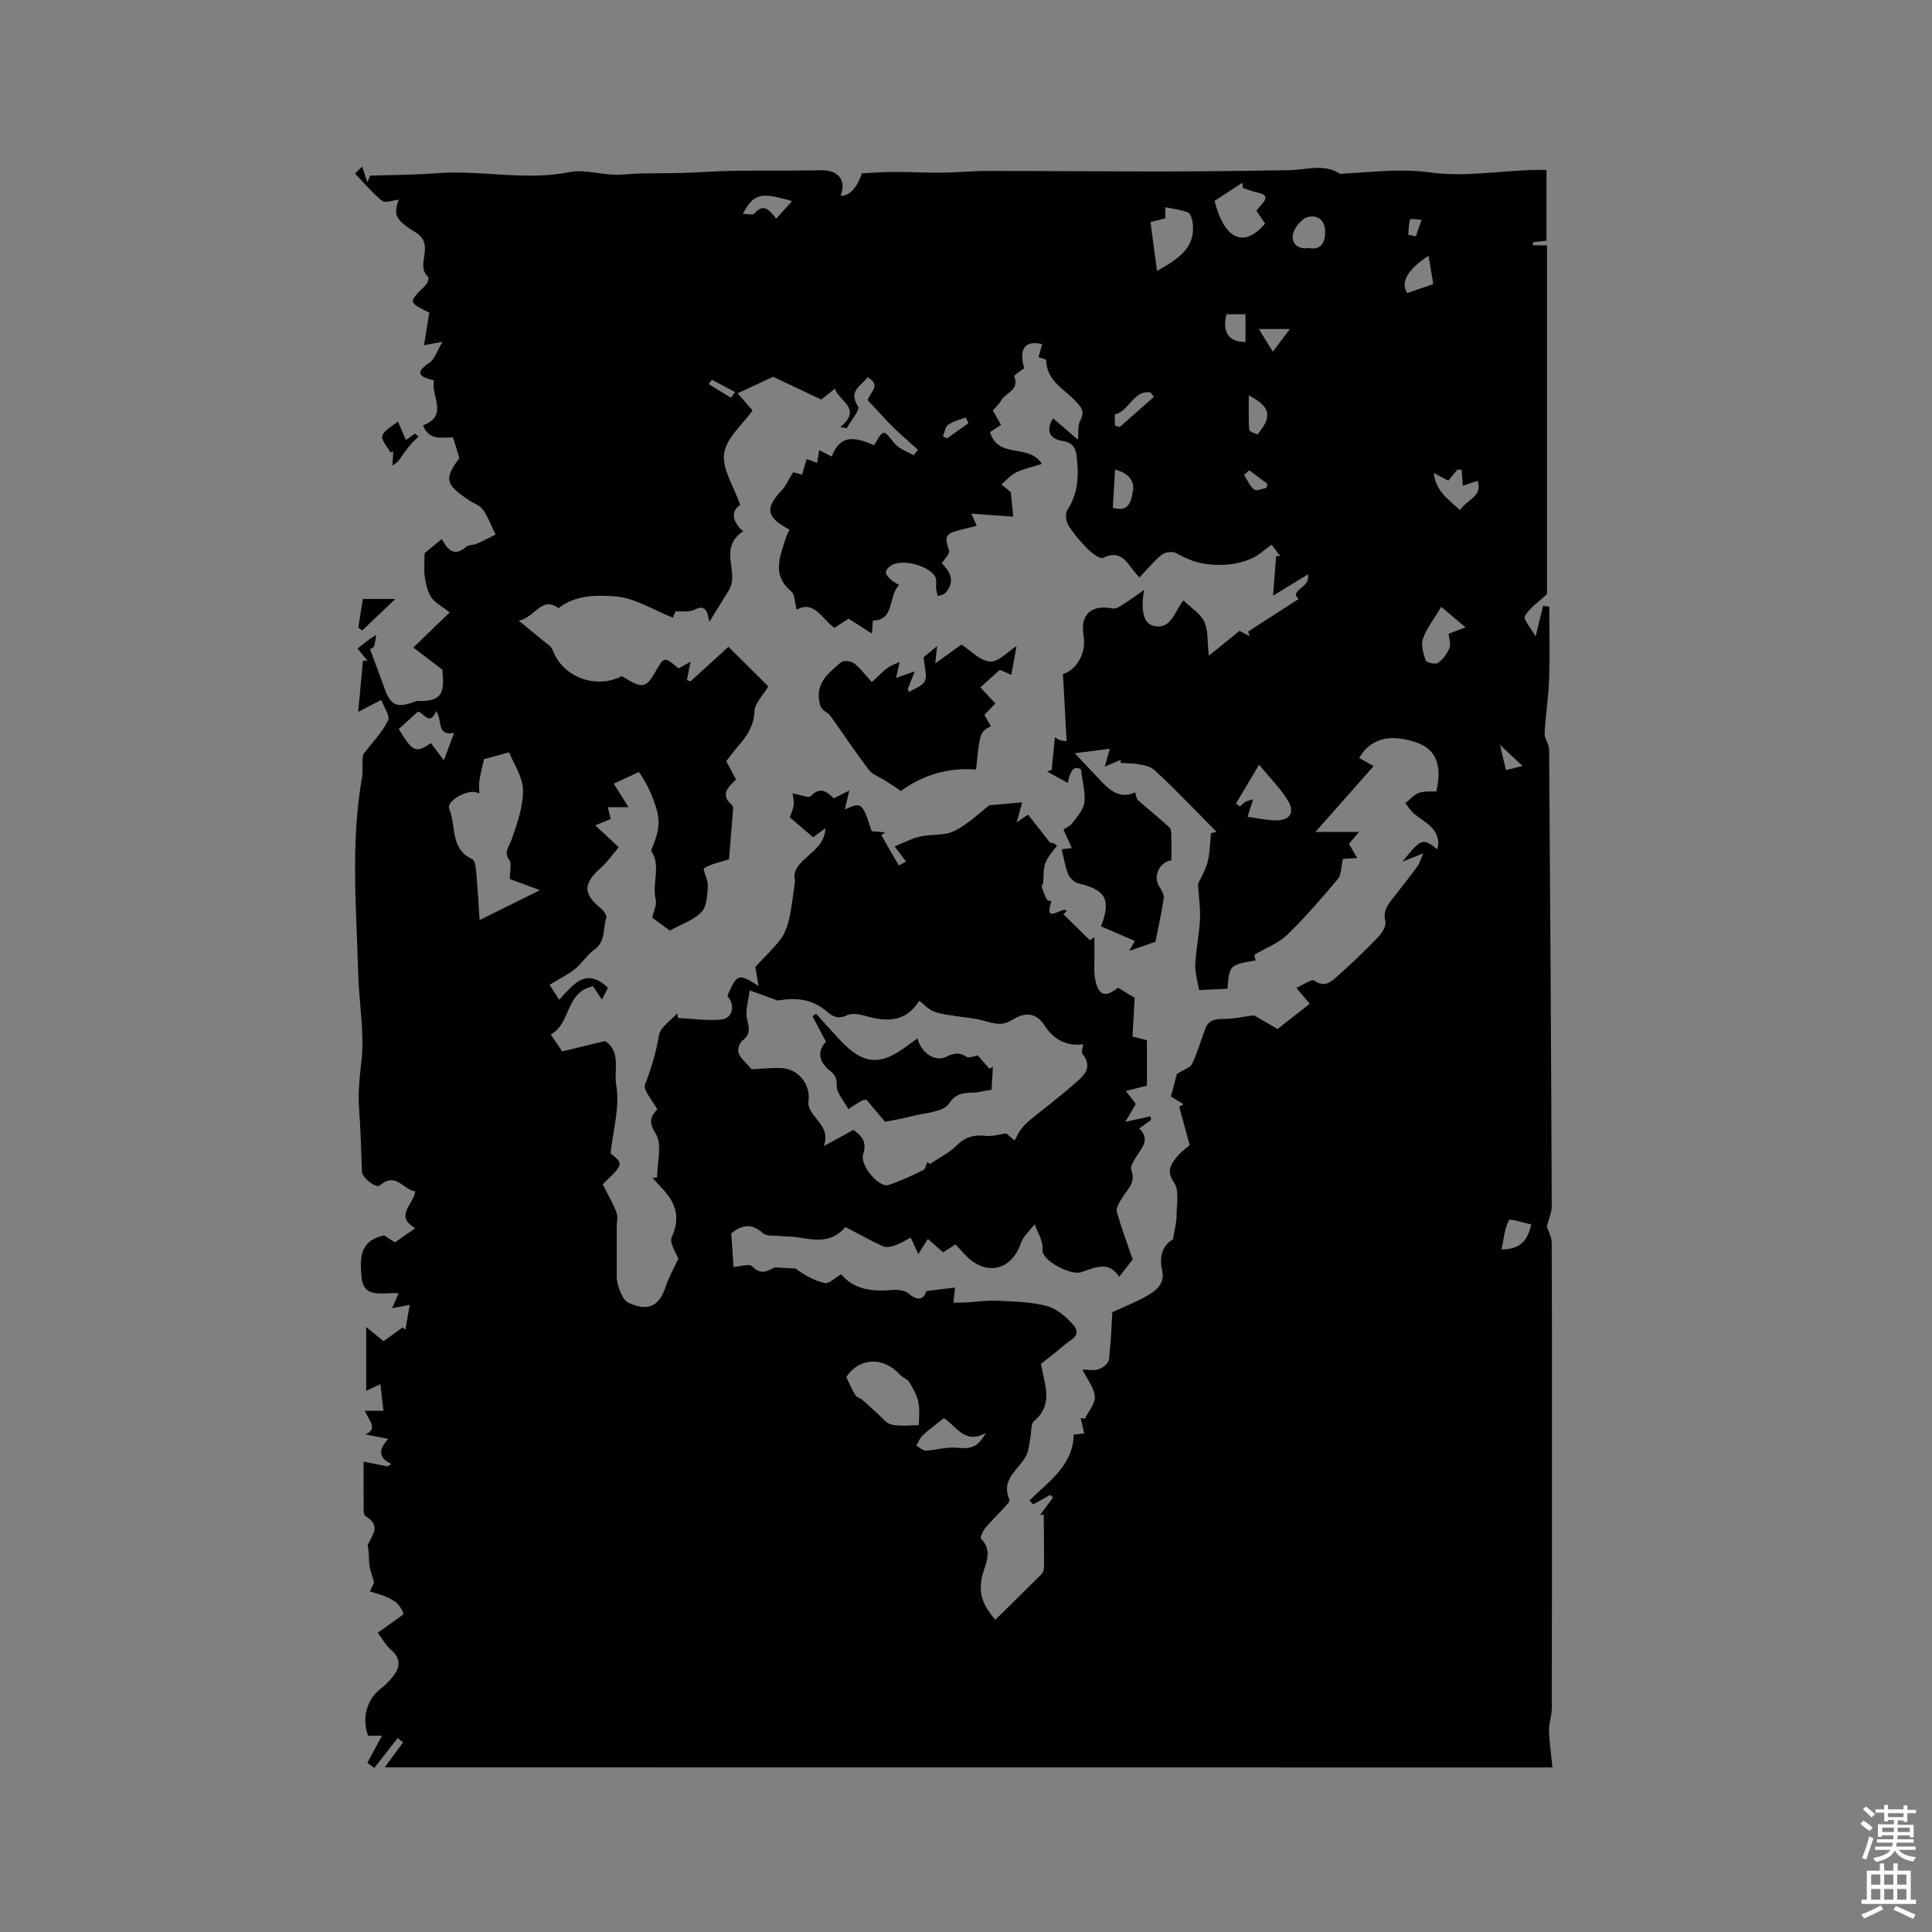 <svg enable-background="new 0 0 400 400" viewBox="0 0 400 400" xmlns="http://www.w3.org/2000/svg"><rect x="0" y="0" width="400" height="400" fill="#808080" stroke="none"/><path d="m385.2 377.6.6-.7c.6.4 1.3.9 1.9 1.5l-.6.7c-.8-.5-1.4-1-1.9-1.5zm.3 7.1c.6-1.4 1.1-2.9 1.5-4.5.3.1.6.3.9.4-.5 1.4-1 2.9-1.5 4.4zm.2-10.1.6-.6c.7.5 1.3 1.1 1.9 1.6l-.7.7c-.6-.6-1.2-1.2-1.8-1.7zm8.4-.8h.8v.9h1.8v.7h-1.8v1.8h-.8v-.3h-1.2v.9h3.3v2.6h-.8v-.4h-2.5c0 .3 0 .6-.1.8h3.4v.7h-3.5c0 .3-.1.6-.1.8h4v.7h-3.5c.7.9 1.9 1.3 3.6 1.5-.2.2-.4.5-.6.9-1.9-.3-3.2-1.1-3.8-2.3-.5 1.1-1.8 2-3.9 2.4-.2-.3-.4-.5-.6-.8 1.9-.4 3.1-.9 3.6-1.7h-3.2v-.7h3.5c.1-.2.1-.5.2-.8h-3.3v-.7h3.4c0-.2 0-.5 0-.8h-2.4v.3h-.8v-2.6h3.3v-.9h-1.2v.3h-.8v-1.8h-1.8v-.7h1.8v-.9h.8v.9h3.2zm-4.4 5.5h2.4c0-.3 0-.6 0-.9h-2.4zm1.2-3.1h3.2v-.8h-3.2zm4.4 2.2h-2.4v.9h2.5v-.9z" fill="#fcfafa"/><path d="m389.2 385.8h.9v1.5h1.9v-1.5h.9v1.5h2.7v6h1.1v.9h-11.3v-.9h1.1v-6h2.7zm.2 8.7.5.8c-1.2.6-2.5 1.3-4 1.9-.2-.3-.3-.6-.6-.8 1.6-.6 3-1.3 4.1-1.9zm-2-4.3h1.9v-2.1h-1.9zm0 3.1h1.9v-2.2h-1.9zm2.7-3.1h1.9v-2.1h-1.9zm0 3.1h1.9v-2.2h-1.9zm2.4 1.3c1.4.6 2.7 1.2 4.1 1.8l-.5.9c-1.5-.7-2.8-1.4-4.1-1.9zm2.2-6.5h-1.9v2.1h1.9zm-1.9 5.2h1.9v-2.2h-1.9z" fill="#fcfafa"/><g fill="#010100"><path d="m79.65 365.91c1.36-1.84 2.59-3.5 3.81-5.16-.37-.31-.75-.61-1.12-.92-1.62 2.07-3.23 4.14-4.85 6.21-.48-.35-.96-.71-1.44-1.06.99-1.82 1.97-3.65 3.04-5.62-1.06 0-1.99 0-2.87 0-1.38-3.55-.24-7.6 2.61-9.74.59-.44 1.14-.95 1.64-1.49 1.96-2.11 3.24-4.21.36-6.67-.94-.8-1.54-1.98-2.62-3.41 1.75-1.26 3.37-2.42 5.34-3.83-.85-3.09-3.86-3.78-6.97-4.73.39-.82.76-1.61.87-1.85-.42-1.56-.86-2.63-.98-3.73-.15-1.31-.03-2.64-.36-3.98.84-2.04 2.98-4.02-.45-6.04-.53-.31-.35-1.96-.37-2.99-.04-2.62-.01-5.24-.01-8.28 1.97.39 3.46.68 4.96.98.26-.17.52-.34.79-.51-2.87-1.33-2.57-3.06-.65-5.19-1.95-.38-3.28-.64-4.72-.92 2.7-1.19.71-2.89-.11-4.89h3.84c-.21-1.83-.41-3.56-.63-5.51-.53.25-1.38.65-2.94 1.38 0-4.38 0-8.4 0-13.21 1.58 1.29 2.69 2.19 3.59 2.92 1.4-1 2.69-1.93 3.98-2.85.18.17.36.33.54.5.28-1.61.56-3.22.9-5.16-1.36.26-2.28.43-3.65.69.52-1.19.86-1.97 1.35-3.08-3.01-.33-7.29 1.34-7.68-3.39-.29-3.46-.64-7.54 4.72-8.59.41.27 1.19.78 2.2 1.44 1.27-.89 2.62-1.83 4.21-2.95-4.37-2.53-.41-4.8 0-7.64-2.44-.22-4-4.14-7.32-1.22-.79.7-3.67-1.62-3.72-2.76-.17-4.33-.26-8.67-.59-12.99-.26-3.36.1-6.58.48-9.93.67-5.97-.51-12.13-.67-18.21-.37-13.53-1.59-27.08.79-40.57.3-1.7-.12-3.53.3-4.85 1.75-2.28 3.82-4.4 5.09-6.92.48-.96-.89-2.85-1.4-4.28-1.79.93-2.9 1.5-4.78 2.48.38-4.12.68-7.35.98-10.58.31-.01.63-.01.94-.02-.66-.8-1.31-1.61-2.05-2.51.73-.57 1.43-1.16 2.16-1.7.55-.41 1.13-.76 1.7-1.14-.14.79-.19 1.61-.45 2.36-.11.32-.66.49-.83.6 1.06 2.87 2.03 5.4 2.94 7.95 1.33 3.74 2.52 4.3 6.32 2.93.18-.06.37-.15.55-.15 4.51.13 5.67-1.13 5.22-5.67-.04-.41-.01-.84-.01-.78-2.22-1.7-4.13-3.15-6.06-4.62 2.26-2.18 4.79-4.62 7.53-7.26-1.79-1.43-3.14-2.08-3.83-3.16-.77-1.21-1.1-2.77-1.32-4.23-.21-1.39-.05-2.85-.05-4.87.78-.64 2.04-1.68 3.57-2.94 1.34 2.55 2.81 3.61 5.06 1.6.49-.44 1.44-.31 2.11-.6 1.35-.58 2.65-1.27 3.97-1.92-.86-1.75-1.54-3.61-2.63-5.19-.61-.88-1.91-1.27-2.88-1.92-4.95-3.3-5.15-4.42-2-8.74-.45-1.49-.82-2.69-1.29-4.24-1.98-.15-5.01.85-6.22-2.53 5.38-2 1.54-6.11 2.27-9.29-2.68-.66-4.35-1.42-.97-3.66 1.11-.73 1.57-2.42 2.74-4.35-1.85.35-2.99.56-3.85.72.35-2.15.75-4.52 1.11-6.75-4.33-2.14-4.32-2.14-1.18-5.27.3-.29.62-.61.78-.98.16-.36.32-1.03.14-1.18-2.81-2.46 1.69-6.59-2.65-9.23-4.54-2.76-4.38-3.85-3.43-6.74-1.18.12-2.78.78-3.43.26-2.06-1.65-3.76-3.74-5.61-5.65.49-.49.98-.97 1.47-1.46.36 1.09.72 2.18 1.08 3.28.19-.47.37-.94.56-1.4 4.57-.15 9.14-.13 13.69-.49 9.21-.73 18.38 1.63 27.7-.25 3.26-.66 7.22.86 10.99.51 4.15-.38 8.34-.2 12.52-.33 3.37-.1 6.74-.38 10.12-.43 6.13-.09 12.26.01 18.38-.12 3.55-.07 5.28 2.07 4.02 5.27 1.84.09 3.38-1.61 4.42-4.64 2.34-.11 4.52-.29 6.7-.29 3.22 0 6.44.2 9.66.16 3.27-.03 6.54-.36 9.81-.36 12.28 0 24.56.12 36.84.11 8.46-.01 16.93-.13 25.39-.26 3.53-.05 7.14-1.42 10.53.7.22.14.62.01.94-.01 5.93-.31 11.73-1.07 17.84-.22 6.82.94 13.94-.26 20.92-.52.93-.03 1.86 0 3.1 0v14.64c-1 .12-1.9.22-2.81.33.01.21.01.42.02.63h2.89v72.2c-1.78 1.68-3.6 2.88-4.58 4.57-.37.64 1.2 2.4 2.21 4.23.7-2.84 1.14-4.6 1.57-6.37.43.06.85.12 1.28.18 0 5.01.13 10.03-.04 15.04-.13 3.74-.75 7.46-.93 11.2-.05 1.09.93 2.22.93 3.34.23 31.49.42 62.98.54 94.47.01 1.39-.64 2.78-1.02 4.29.28.89 1 2.11 1.01 3.34.08 14.85.05 29.69.05 44.54 0 17.28.02 34.57-.03 51.85 0 1.56-.61 3.12-.57 4.67.06 2.44.44 4.87.71 7.59-80.7-.02-161.16-.02-241.77-.02zm93.12-235.91c-2.59-1.78-4.16-5.82-7.83-3.77-.42-1.53-.36-3.16-1.13-3.8-4.04-3.35-2.35-7.13-1.16-10.91.2-.65.54-1.26.81-1.87-4.81-2.51-5.12-4.43-1.7-8.03.98-1.03 1.56-2.43 2.44-3.83.4.1 1.07.27 1.86.48.32-1.1.61-2.08.95-3.23.78.29 1.42.52 2.17.8.14-.87.28-1.72.43-2.64.96.49 1.66.85 2.6 1.33 1.87-5.07 5.42-3.76 8.77-2.36 1.99-3.41 1.85-3.3 4.22-.37.92 1.14 2.61 1.66 3.95 2.46.3-.38.61-.76.91-1.14-1.74-1.57-3.53-3.08-5.2-4.73-1.79-1.78-3.46-3.68-5.2-5.53.34-1.55 2.99-3.09-.05-4.75-1.24 1.77-4.1 2.78-1.95 6.04.45.69-1.51 2.97-2.36 4.52-.44-.09-.87-.17-1.31-.26 4.66-3.85-.32-5.3-1.12-7.95-1.27 1.01-2.33 1.86-2.83 2.26-3.83-1.81-7.25-3.42-9.98-4.71-2.91 1.36-4.97 2.32-7.34 3.42 1.12 1.29 2.15 2.48 3.09 3.56-2.05 2.88-5.41 5.66-5.89 8.86-.47 3.17 1.98 6.77 3.33 10.68-1.81 1.17-1.88 3.24.61 5.47-5.28 3.49-.69 8.45-2.94 12.18-1.25 2.02-2.49 4.04-4.06 6.57-.42-2.67-1.05-3.56-3.15-2.48-1.02.52-2.46.24-3.88.33-.17.44-.43 1.09-.51 1.29-4.04-1.6-7.85-4.08-11.85-4.4-3.81-.31-8.29-.37-11.83 2.42-3.59-2.57-4.77 1.89-8.24 2.59 2.16 1.77 3.61 2.93 5.03 4.13.7.59 1.67 1.12 1.95 1.89 2.09 5.63 8.86 8.26 14.37 5.47 4.18 2.63 4.96 2.54 6.87-.78 1.92-3.33 1.92-3.33 4.87-.82.81-.45 1.62-.91 2.48-1.39-.29 1.45-.52 2.62-.75 3.8.24.09.49.19.73.28 2.48-2.26 4.97-4.53 7.87-7.17 2.89 2.88 5.7 5.66 8.25 8.2-1.12 1.9-2.77 3.45-2.85 5.09-.14 2.92-1.4 4.98-3.16 7-.97 1.11-1.83 2.3-2.69 3.39.74 1.4 1.37 2.58 2.02 3.82-1.77 1.62-3.31 3.18-.85 5.26.2.17.26.6.24.89-.26 3.38-.54 6.76-.84 10.34.22-.08.04-.01-.15.05-1.71.56-3.54.9-5.03 1.82-.34.21.87 2.41.79 3.65-.12 1.86-.19 4.24-1.31 5.4-1.64 1.7-4.19 2.53-6.55 3.85-1.11-.81-2.46-1.8-3.65-2.67.3-1.42.98-2.69.72-3.73-.85-3.32 1.15-6.86-.88-10.04-.08-.13.02-.42.1-.61 1.14-2.73 1.92-5.04.84-8.47-.92-2.91-2.06-5.25-3.55-7.31-1.8.83-3.39 1.57-5.2 2.41.88 1.41 1.9 3.04 3.06 4.88-1.63 0-2.84 0-4.28 0 .24.97.41 1.71.59 2.44-.99.41-1.82.75-3.19 1.31 1.7 1.58 3.11 2.9 4.85 4.53-1.17 1.36-2.3 3.02-3.75 4.31-3.63 3.23-3.66 5.33.05 8.35.57.47 1.29 1.49 1.12 1.99-.73 2.19-.09 4.84-2.45 6.54-1.52 1.1-2.56 2.85-4.04 4.03-1.51 1.21-3.3 2.07-5.24 3.26.26.4 1.01 1.58 1.99 3.11 2.9-3.15 5.55-6.87 10.08-2.49-.3.59-.69 1.35-1.25 2.46-.79-1.2-1.32-2.02-1.81-2.77-5.83 1.18-4.55 7.78-8.78 9.98 1.03 1.52 1.78 2.62 2.38 3.5 3.24-.78 6.06-1.46 8.87-2.14 3.38 2.17 1.78 6.13 2.31 9.12.8 4.45-.66 9.31-1.17 14.12 2.72 2.24 2.72 2.24-1.63 6.41 3.21 6.13 3.21 6.13 2.91 8.23v10.99c.05 1.18.44 2.47 1.01 3.66.32.66.86 1.42 1.49 1.7 4.08 1.82 6.33.67 7.68-3.52.62-1.91 1.66-3.68 2.57-5.64-.39-1.13-1.91-3.27-1.37-4.45 1.83-3.98.9-7.03-1.84-9.96-.72-.77-1.42-1.55-2.14-2.33.32-.03.64-.07.96-.1 0-3.08 1.1-6.84-.29-9.05-1.57-2.49-1.03-3.6.32-5.02-1-1.92-2.98-4.02-2.53-5.17 1.32-3.35 2.28-6.66 2.89-10.22.29-1.68 2.47-3.03 3.79-4.52.04.32.09.65.13.97 2.97.14 5.98.61 8.91.34 2.46-.23 3.03-2.95 1.32-4.93 2.04-4.6 2.24-4.7 6.46-2.04-.33-1.91-.53-3.11-.67-3.95 1.83-1.96 3.71-3.71 5.24-5.73.9-1.19 1.42-2.76 1.77-4.24.52-2.26.74-4.58 1.22-7.81-1.18-4.45 6.26-5.7 6.27-10.94-1.21.92-1.97 1.51-2.51 1.91-1.75-1.5-3.24-2.77-4.85-4.16.26-.77.69-1.63.8-2.53.1-.81-.13-1.67-.21-2.42 1.56.27 3.33 1.04 3.77.57 1.99-2.11 3.35-.87 4.75.46 1.04-.53 1.98-.99 3.21-1.62-.37 1.58-.62 2.64-.92 3.91 3.49-1.57 3.62-1.45 5.55 4.52.93.07 1.87.15 2.8.22-.26.19-.53.39-.79.58 1.18 2.1 2.36 4.21 3.62 6.27.02.03.95-.5 1.49-.79-.68-.91-1.23-1.64-2.37-3.14 2.03-.81 3.58-1.67 5.24-2.04 2.38-.53 5.13-.14 7.19-1.18 2.88-1.45 5.28-3.85 7.18-5.3 2.76-.25 4.7-.42 6.8-.61-.44 1.63-.73 2.7-1.13 4.16 1.05-.72 1.71-1.19 2.34-1.62 1.5 1.91 2.89 3.68 4.61 5.87-.37.02.05-.08.44-.01.34.07.63.35.97.56-2.73 3.46-2.72 3.46-2.87 7.64-.01.3-.38.64-.31.88.28.89.61 1.78 1.04 2.61.13.26.98.41.97.43-1.74 5.11 2.47.78 3.17 1.97-.23.23-.45.47-.68.7 1.82 1.79 3.65 3.57 5.47 5.36.31-.21.62-.42.94-.63 0 1.14-.02 2.28 0 3.41.04 1.9-.2 3.87.23 5.68.73 3.08 2.13 3.41 4.65 1.37 1.3.78 2.63 1.59 3.45 2.09-.17 2.99-.31 5.45-.45 8.04.92.23 2.02.5 2.99.74v9.42c-1.61.4-2.79.7-4.36 1.09.96 1.26 1.56 2.04 2.06 2.7-.75 1.27-1.34 2.27-2.18 3.69 2.22-.48 3.72-.81 5.22-1.13.04.24.09.48.13.72-.76.55-1.53 1.11-2.47 1.8 2.19 2.08.78 3.74-.41 5.54-.61.93-1.52 2.31-1.22 3.08.98 2.53-.73 3.87-1.8 5.58-.57.93-1.43 2.17-1.2 3.01.97 3.55 2.3 7.01 3.29 9.9-1 1.28-1.83 2.35-2.81 3.6-2.09-3.36-4.94-1.97-7.85-.97-2.17.75-8.12-2.42-8.01-4.51.12-2.2-1.03-3.61-1.64-5.42-1.06 1.41-2.37 2.52-2.84 3.91-1.85 5.42-6.79 6.86-10.97 2.99-.91-.84-1.7-1.81-2.56-2.72-.93.59-1.72 1.08-2.58 1.63-.94-.83-1.8-1.59-3.15-2.77-.65 1.03-1.25 1.99-1.98 3.15-.64-1.39-1.07-2.32-1.57-3.41-1.15.58-2.13 1.22-3.21 1.59-.79.27-1.85.52-2.54.2-2.65-1.21-5.21-2.65-7.78-3.99-3.52 4.1-7.57 2.22-11.38 1.98-.8-.05-1.6-.04-2.4-.13-1.12-.13-2.58.07-3.28-.56-2.54-2.31-4.65-1.55-6.57.02.17 2.5.31 4.63.47 6.97 1.22-.07 3.2-.77 3.86-.13 2.12 2.07 3.36.7 4.77.21l4.23.24c1.78 1.35 3.83 2.49 6.02 3 .86.2 2.05-1.04 3.42-1.82 2.54 3.15 6.4 3.64 10.6 3.26 1.08-.1 2.51.05 3.28.69 1.97 1.63 3.17 1.34 3.75-.47 2.24-.27 4.03-.49 5.94-.73-.11.97-.22 1.96-.35 3.12.91 0 1.63.03 2.34-.01 2.21-.13 4.42-.48 6.61-.38 3.49.16 7.08.22 10.42 1.11 2.06.55 4.07 2.28 5.51 3.98 1.82 2.14-.72 3.03-1.95 4.11-1.58 1.39-3.27 2.64-4.8 3.87.71 4.24 2.71 8.32-1.41 11.83-.74.63-.55 2.37-.8 3.59-.25 1.2-.3 2.52-.84 3.58-1.5 2.91-5.39 4.85-3.46 9.13.15.34-.72 1.2-1.2 1.74-1.28 1.41-2.68 2.73-3.89 4.2-.48.59-1.04 1.94-.8 2.17 2.8 2.73.45 5.91.08 8.37-.53 3.53.51 5.54 2.85 8.39 3.39-3.34 6.53-6.39 9.61-9.49.33-.34.5-.98.5-1.48.01-3.6-.04-7.2-.07-10.81-.25.01-.5.02-.74.04.89-1.2 1.78-2.4 2.68-3.6-.21-.17-.43-.35-.64-.52-1.15.65-2.3 1.3-3.46 1.96-.27-.27-.53-.55-.8-.82 4.05-3.96 9.06-7.3 9.17-13.63.8-.09 1.47-.16 2.17-.24-.28-1.23-.5-2.22-.73-3.22.28.07.57.14.85.2.75-1.55 2.19-3.14 2.08-4.62-.13-1.81-1.56-3.53-2.57-5.58 1.31 0 2.44.26 3.37-.08.85-.3 2.02-1.17 2.11-1.91.42-3.32.51-6.69.72-9.9 2.6-1.2 4.99-2.12 7.18-3.38 1.94-1.11 3.77-2.59 3.13-5.29-.73-3.11.32-5.38 2.25-6.39.33-2.12.73-3.54.74-4.96.02-2.32.59-5.2-.54-6.84-1.63-2.37-.64-3.69.54-5.23.81-1.05 1.97-1.83 2.71-2.49-.8-2.94-1.48-5.44-2.17-7.95.3-.18.59-.35.89-.53-1-.61-2-1.22-2.6-1.58.59-2.24 1.03-3.91 1.23-4.69 1.42-.89 2.75-1.26 3.14-2.07 1.11-2.31 1.83-4.8 2.71-7.22.65-1.8 1.98-2.11 3.77-2.09 2 .02 4-.45 6.34-.75 1.55.9 3.54 2.06 4.88 2.84 2.37-1.86 4.5-3.53 6.67-5.23-1.07-1.27-1.71-2.03-2.78-3.3 1.5-.65 3.18-1.88 3.7-1.51 2.24 1.61 3.61.16 4.95-1.03 2.85-2.53 5.61-5.17 8.25-7.92.82-.85 1.77-2.35 1.54-3.28-.55-2.26.59-3.6 1.77-5.09 1.64-2.08 3.29-4.16 4.85-6.3.47-.65.68-1.49 1.21-2.7-1.61.64-2.56 1.02-4.28 1.7 3.81-4.83 4.24-4.96 7.18-2.55.09-.46.24-.84.23-1.22-.08-3.32-2.91-4.4-4.98-6.12-.73-.61-1.24-1.47-1.86-2.21.94-.73 1.78-1.76 2.84-2.13 1.21-.42 2.63-.24 3.59-.3 1.1-4.69.42-8.68-4.26-10.19-4.35-1.4-8.85-1.55-11.74 3.26.83.46 1.9 1.05 3.02 1.68-4.2 4.75-8.27 9.35-12.05 13.63h9.04c-.68.8-1.39 1.64-2.1 2.47.55.96 1.07 1.86 1.7 2.94-1.49.08-2.52.14-2.94.17-.43 1.81-.35 3.32-1.06 4.17-3.34 3.97-6.75 7.92-10.46 11.53-1.76 1.71-4.28 2.65-6.86 4.18-.06-.21.12.46.3 1.14-5.44.97-5.44.97-5.83 5.87-1.81.08-3.64.17-5.88.28-.29-1.81-.87-3.56-.79-5.28.14-3.11.81-6.19.97-9.3.12-2.23-.23-4.48-.41-7.42.42-.91 1.47-2.6 1.97-4.43.52-1.95.51-4.05.73-6.08.38-.08.76-.16 1.15-.24-1.91-1.95-3.8-3.91-5.73-5.84-2.38-2.38-4.73-4.81-7.24-7.05-.75-.67-1.96-.92-3.01-1.11-1.27-.23-2.58-.2-3.88-.28.01-.21.02-.43.03-.64-.96.41-1.93.82-3.34 1.41.45-1.53.7-2.41 1.08-3.71-2.53.32-4.72.61-7.26.93 2.08 2.21 3.8 4.09 5.58 5.93 1.91 1.97 3.98 3.56 6.89 2.16.24.68.26 1.33.6 1.63 2.15 1.91 4.41 3.7 6.53 5.64.37.34.36 1.19.38 1.8.05 1.68.02 3.36.02 5.01-2.58.35-3.84 3.45-2.5 5.46.48.72 1.02 1.7.9 2.46-.49 3.24-1.21 6.44-1.71 8.94-1.94.68-3.49 1.22-5.42 1.9.54-.97.92-1.67 1.14-2.07-2.35-1.02-4.68-2.02-6.98-3.02 2.13-5.56.95-7.57-4.66-8.89-.83-.19-1.8-1.08-2.13-1.89-.66-1.63-.93-3.42-1.36-5.17.81-.1 1.46-.18 2.1-.26-.55-1.21-1.1-2.43-1.74-3.83.53-.37 1.38-.72 1.84-1.34.98-1.33 2.29-2.73 2.49-4.24.27-2.04-.37-4.2-.69-6.88-1.71-1.03-2.32.82-2.73 2.82-1.64-.91-2.97-1.65-4.3-2.39.32-.1.64-.21.96-.31.22-2.23.44-4.46.67-6.76.2.11.59.41 1.03.56.53.17 1.1.21 1.39.26-.26-4.76-.51-9.33-.76-13.93 2.86-.81 4.87-4.43 4.28-7.82-.78-4.49 1.56-6.63 6.06-5.74.7.14 1.64-.55 2.37-1.01 1.41-.89 2.75-1.89 4.11-2.85-.73 3.82-.25 6.96 1.94 7.47 3.55.83 4.22-2.69 6.18-5.28 1.54 1.5 3.48 2.67 4.31 4.38.85 1.74.61 4 .96 7.07 2.58-2.09 4.45-3.6 6.36-5.15.53.28 1.31.71 2.1 1.13-.11-.33-.22-.65-.33-.98 3.44-2.22 6.87-4.43 10.46-6.75-2.08-1.89 2.48-2.17 1.95-5.1-2.52 1.54-4.74 2.9-7.25 4.43.24-3.04.44-5.61.64-8.18.28-.02.56-.04.83-.06-.63-.83-1.26-1.66-1.78-2.33-1.44 1.03-2.65 2.21-4.1 2.85-2.6 1.13-5.1 1.49-8.24 1.28-3.07-.21-5.09-1.13-7.47-2.4-.74-.39-2.27-.18-2.94.36-1.67 1.37-3.06 3.08-4.59 4.69-2.36-2.21-3.28-6.13-7.53-4.04-.62.31-2.28-.95-3.15-1.81-1.49-1.49-2.9-3.12-4.01-4.9-.52-.83-.74-2.47-.26-3.2 2.27-3.44 2.4-7.13 1.96-11.01-.22-1.93-.87-2.98-3.02-3.32-2.74-.43-3.38-2.32-1.88-4.66 1.65 1.42 3.3 2.84 5.15 4.42.16-1.64-.06-3.01.47-3.96 1.05-1.86.2-2.8-1.01-4.07-2.38-2.5-5.97-4.2-6.04-8.42 0-.22-1.04-.43-1.58-.63.27-.98.5-1.84.74-2.7-3.56-.88-4.86.99-3.72 4.97-.71.58-2.15 1.45-2.05 1.71 1.13 2.82-1.75 3.36-2.68 4.95-.46.78-1.16 1.42-1.75 2.12.56.99 1.02 1.79 1.69 2.96-.85.56-1.72 1.14-2.27 1.5 1.66 5.7 8.01 2.24 10.74 6.58-1.87.6-3.7.98-5.34 1.77-1.16.55-2.05 1.65-3.06 2.5.77.63 1.55 1.25 1.95 1.57.2 1.93.37 3.61.52 5.09-2.79-.2-5.58-.4-8.69-.63.54 1.21.93 2.07 1.12 2.51-1.65.43-3.12.77-4.56 1.19-2.52.72-1.63 2.27-1.16 3.98.17.64-.9 1.62-1.51 2.61 1.56 1.59 3.03 3.64.67 6.19-.33.36-1 .4-1.51.59-.11-.51-.27-1.01-.33-1.52-.09-.86.18-1.92-.23-2.55-1.45-2.26-6.41-3.57-8.86-2.41-.58.27-1.25.97-1.32 1.54-.05.49.63 1.14 1.1 1.6.4.39.96.62 1.63 1.03-2.32 2.45-.87 7.34-5.42 7.38-.08 1.07-.13 1.88-.19 2.69-1.55-.99-3.11-1.98-4.83-3.07-.69.42-1.75 1.12-2.93 1.9zm19.23 110.58c.17.14.33.28.5.43 1.89-1.28 4.03-2.32 5.62-3.9 1.79-1.79 3.64-2.2 6.01-1.94 1.32.14 2.71-.31 4.23-.52.38.33 1.05.91 1.71 1.49.4-.73.72-1.52 1.21-2.18.54-.72 1.17-1.41 1.86-1.98 3-2.47 6.12-4.79 9.02-7.35 1.88-1.66 4.39-3.35 1.93-6.47-.27-.34.09-1.17.18-1.96-3.57.52-6.22-1.15-7.94-3.8-2.06-3.19-4.5-2.65-6.93-1.16-2.15 1.32-3.94.55-5.97.02-2.06-.54-4.23-.65-6.34-1.01-1.31-.22-2.68-.37-3.88-.89-1.01-.43-1.82-1.34-2.88-2.17-2.66 4.27-6.42 4.44-10.65 3.28-1.37-.38-3.14-.84-4.25-.3-1.85.91-3.02.32-4.25-.75-3.12-2.71-6.62-2.89-10.15-2.27-1.8-.65-3.6-1.3-5.83-2.1-.24 2.18-.93 4.2-.52 5.96.43 1.85.77 3.11-.96 4.42-.62.47-1.1 1.95-.81 2.61.51 1.18 1.65 2.09 2.72 3.35 1.7-.09 3.81-.32 5.92-.27 3.8.08 6.4 3.49 5.82 7.06-.14.88.58 2.07 1.21 2.87 1.38 1.77 3.06 3.35 1.96 6.25 1.96-1.07 3.92-2.15 6.16-3.37 1.35 1.06 2.93 2.11 2.01 5.02-.75 2.37 3.34 7.01 5.23 6.4 2.5-.82 4.9-1.98 7.28-3.12.4-.22.52-1.09.78-1.65zm-92.76-76.33c-.52-.14-.88-.31-1.24-.31-2.42.02-5.58 2.18-4.99 3.57 1.49 3.47.11 8.28 4.79 10.37.59.26.71 1.88.81 2.89.28 3.03.44 6.07.69 9.72 4.21-2.08 7.95-3.93 12.5-6.19-3.02-1.12-4.99-1.85-6.25-2.31 0-1.77.42-3.15-.08-3.87-1.22-1.74-.11-2.72.42-4.22 1.19-3.34 2.43-6.9 2.39-10.36-.03-2.7-1.94-5.39-2.88-7.77-1.86.5-3.33.9-5.18 1.4-.24 1.06-.67 2.69-.95 4.34-.15.82-.03 1.67-.03 2.74zm90.99 130.82c0-1.16.25-2.98-.08-4.69-.28-1.48-1.09-2.9-1.89-4.21-.41-.67-1.4-.96-1.95-1.57-3.49-3.85-8.5-3.48-11.1.5.69 1.41 1.2 2.64 1.89 3.76.28.45 1.02.6 1.46.98 1 .85 1.94 1.78 2.93 2.64 1 .87 1.91 2.19 3.06 2.45 1.83.43 3.82.14 5.68.14zm61.23-253.48c2.05 8.12 6.2 9.79 10.46 4.7-.57-.85-1.15-1.72-1.81-2.69.46-.53.86-.99 1.26-1.45 1.22-1.4.53-1.94-.94-2.27-1.06-.23-2.08-.62-3.11-.94-.04-.37-.08-.74-.11-1.11-1.96 1.28-3.91 2.56-5.75 3.76zm-11.91 14.5c4.74-2.64 8.05-5 7.37-10.01-.1-.76-.45-1.89-.97-2.1-1.43-.57-3.03-.73-4.69-1.08v2.3c-.97.25-1.75.44-3.06.78.42 3.27.85 6.41 1.35 10.11zm21.13 102.24c-2.02 3.39-3.41 5.72-4.8 8.05.27.2.54.4.82.6.35-.31.67-.68 1.07-.91.38-.23.85-.31 1.67-.59-.41 1.31-.7 2.23-1.14 3.64 2.22.29 4.15.76 6.07.73 2.67-.04 3.72-1.64 2.33-4.01-1.43-2.45-3.55-4.5-6.02-7.51zm-168.78-.92c.82-2.19 1.42-3.81 2.12-5.68-3.7.73-2.37-2.62-3.71-4.5-1.4 3.27-2.62.19-3.8.12-1.42 1.29-2.71 2.46-3.95 3.58 2.89 4.79 3.52 5.07 6.65 2.92.81 1.08 1.63 2.16 2.69 3.56zm206.49-31.76c-1.44 2.41-2.99 4.36-3.78 6.58-.47 1.31.07 3.11.57 4.54.15.44 2.03.83 2.55.46 1.03-.72 1.9-1.91 2.37-3.09.33-.85-.1-1.99-.18-2.92 1.24-.47 2.24-.85 3.51-1.33-1.97-1.67-3.65-3.08-5.04-4.24zm-102.99 167.98c-1.61 1.29-3.05 2.32-4.34 3.51-.6.56-.91 1.43-1.35 2.15.67.37 1.36 1.07 2.01 1.04 2.1-.08 4.22-.8 6.26-.6 3.09.31 4.41-.04 6.14-3.07-4.43 2.53-6.13-1.51-8.72-3.03zm101.45-195.71c.47 4.03 3.19 5.51 5.43 7.71 1.43-2.27 4.74-2.81 3.65-6.07-1.19.39-2.27.74-3.08 1-.09-1.32-.15-2.3-.22-3.28-.3-.02-.59-.05-.89-.07-.6.73-1.19 1.47-1.88 2.31-.92-.5-1.7-.91-3.01-1.6zm-25.88-46.57c2.39.44 3.31-.89 3.39-3.18.09-2.54-1.59-3.76-3.58-3.24-1.3.34-2.81 2.19-3.09 3.59-.37 1.75.9 3.19 3.28 2.83zm25.78 7.47c-.36-2.13-.66-3.93-.99-5.86-4.36 2.83-5.84 5.49-4.42 7.72 1.67-.58 3.36-1.16 5.41-1.86zm14.12 199.87c4.08-.03 5.43-2 6.15-5.18-1.61-.33-4.36-1.3-4.6-.88-.92 1.67-1.05 3.78-1.55 6.06zm-150.16-213.43c1.14-1.25 2.12-2.34 3.28-3.62-6.6-1.92-7.89-1.59-10.2 2.63.96 0 2.08.31 2.39-.05 1.96-2.33 3.15-.6 4.53 1.04zm70.15 51.98c-.16 2.74-.31 5.31-.46 7.88 3.62 1.11 3.85-1.85 4.16-3.46.41-2.18-1.1-3.79-3.7-4.42zm27.69-15.36c0 2.61-.08 4.82.08 7.02.03.39 1.04.86 1.66.99.23.05.66-.75.98-1.18 2.17-2.94 1.1-4.94-2.72-6.83zm-.68-11.08c0-2.04 0-4.04 0-5.74-1.51 0-2.71 0-3.94 0-.96 3.71.49 5.76 3.94 5.74zm-27.01 17.32c.33.09.66.18.99.27 2.35-2.07 4.7-4.15 7.05-6.22-.23-.31-.47-.61-.7-.92-3.54-.55-4.4 3.85-7.31 4.54-.19.04-.03 1.52-.03 2.33zm29.77-20c.81 1.31 1.72 2.79 2.89 4.69 1.4-1.86 2.38-3.16 3.54-4.69-2.39 0-4.07 0-6.43 0zm-60.13 19.5c-.18-.4-.36-.79-.54-1.19-1.22.47-2.58.76-3.62 1.49-.63.44-.76 1.58-1.11 2.41l.87.42c1.47-1.03 2.93-2.08 4.4-3.13zm58.16 9.75c-.36.32-.72.65-1.09.97.68 1.04 1.18 2.29 2.1 3.02.47.37 1.69-.2 2.57-.35.05-.28.1-.57.15-.85-1.24-.93-2.48-1.86-3.73-2.79zm32.92-48.75c.52.1 1.04.21 1.56.31.4-1.14.79-2.28 1.19-3.42-.83-.04-2.29-.3-2.37-.07-.35.99-.29 2.11-.38 3.18zm-140.26 33.72c-.11.14.35-.46.87-1.16-1.77-.95-3.28-1.75-4.78-2.56-.23.3-.46.6-.69.9 1.46.89 2.91 1.78 4.6 2.82zm163.92 76.25c-1.71-1.6-2.96-2.76-4.67-4.36.5 2.13.83 3.53 1.22 5.21.81-.2 1.89-.46 3.45-.85z"/><path d="m84.04 91.11c.42-.3 1.14-.82 1.86-1.34.25.2.5.4.76.6-.52.51-1.07.99-1.54 1.54-.62.73-1.22 1.48-1.75 2.27-.53.78-.98 1.63-2.13 2.18.06-.97.12-1.94.18-2.91-.19.08-.39.16-.58.23-.62-1.17-1.99-2.63-1.69-3.46.45-1.22 2.1-1.99 3.24-2.95.51 1.21 1.03 2.41 1.65 3.84z"/><path d="m81.84 124.01c-2.38 2.26-4.62 4.4-6.85 6.53-.27-.2-.54-.41-.81-.61.33-2.04.66-4.09.95-5.92z"/><path d="m180.51 141.23c1.37-1.27 2.24-2.21 3.25-2.95.74-.54 1.66-.82 2.51-1.22-.2.9-.4 1.79-.74 3.29 1.17-.41 2.12-.74 3.85-1.35-.6 1.53-1.02 2.58-1.44 3.64.09.21.19.43.28.64 1.14-.75 2.8-1.26 3.27-2.3.51-1.14-.09-2.77-.27-4.91.35-.29 1.39-1.15 2.8-2.32-.12 1.08-.19 1.73-.39 3.61 2.18-1.58 3.71-2.68 5.43-3.92 1.81 1.17 3.76 3.34 5.89 3.53 1.74.15 3.69-2.06 5.52-3.2-.34 1.87-.69 3.8-1.09 5.95-.47-.21-1.37-.59-2.37-1.03-1.29 1.15-2.61 2.33-4.03 3.61 1.11 1.21 2.03 2.2 3.09 3.35-.73.77-1.43 1.5-2.26 2.37.44.77.89 1.54 1.34 2.33-2.27 1.23-2.27 1.23-3.06 8.97-5.87-.46-11.18 1.22-15.56 4.44-1.02-.67-2.05-1.38-3.11-2.06-1.19-.77-2.73-1.27-3.54-2.33-2.8-3.64-5.32-7.49-8-11.22-.61-.85-1.76-.8-2.15-2.41-1.05-4.38 1.85-6.36 4.37-8.61.49-.44 2.07-.3 2.69.17 1.33 1.02 2.35 2.43 3.72 3.93z"/><path d="m189.98 214.97c.63 2.9 3.53 4.93 5.76 3.89 1.59-.74 2.76-1.15 4.35-.07.55.37 1.73-.19 2.34-.28.81.92 1.62 1.85 2.44 2.78.23-.14.47-.29.7-.43-.09 1.56-.18 3.12-.28 4.78-.84.14-1.46.18-2.05.34-2.27.63-4.76-.55-6.77 2.51-1.2 1.83-5.16 1.9-7.91 2.66-1.52.42-3.09.65-5.31 1.11-.88-1.04-2.2-2.61-3.83-4.54.06-.01-.5-.09-.91.12-.99.52-1.92 1.18-2.87 1.79-.87-1.64-2.44-3.3-2.41-4.92.03-1.54-.33-2.16-1.35-2.98-2.2-1.79-2.87-3.88-.87-6.06-.99-1.86-1.9-3.56-2.8-5.27.25-.17.49-.35.74-.52 1.64 1.8 3.26 3.63 4.92 5.41 4.77 5.11 8.28 5.45 13.76 1.38.66-.5 1.35-.98 2.35-1.7z"/></g></svg>